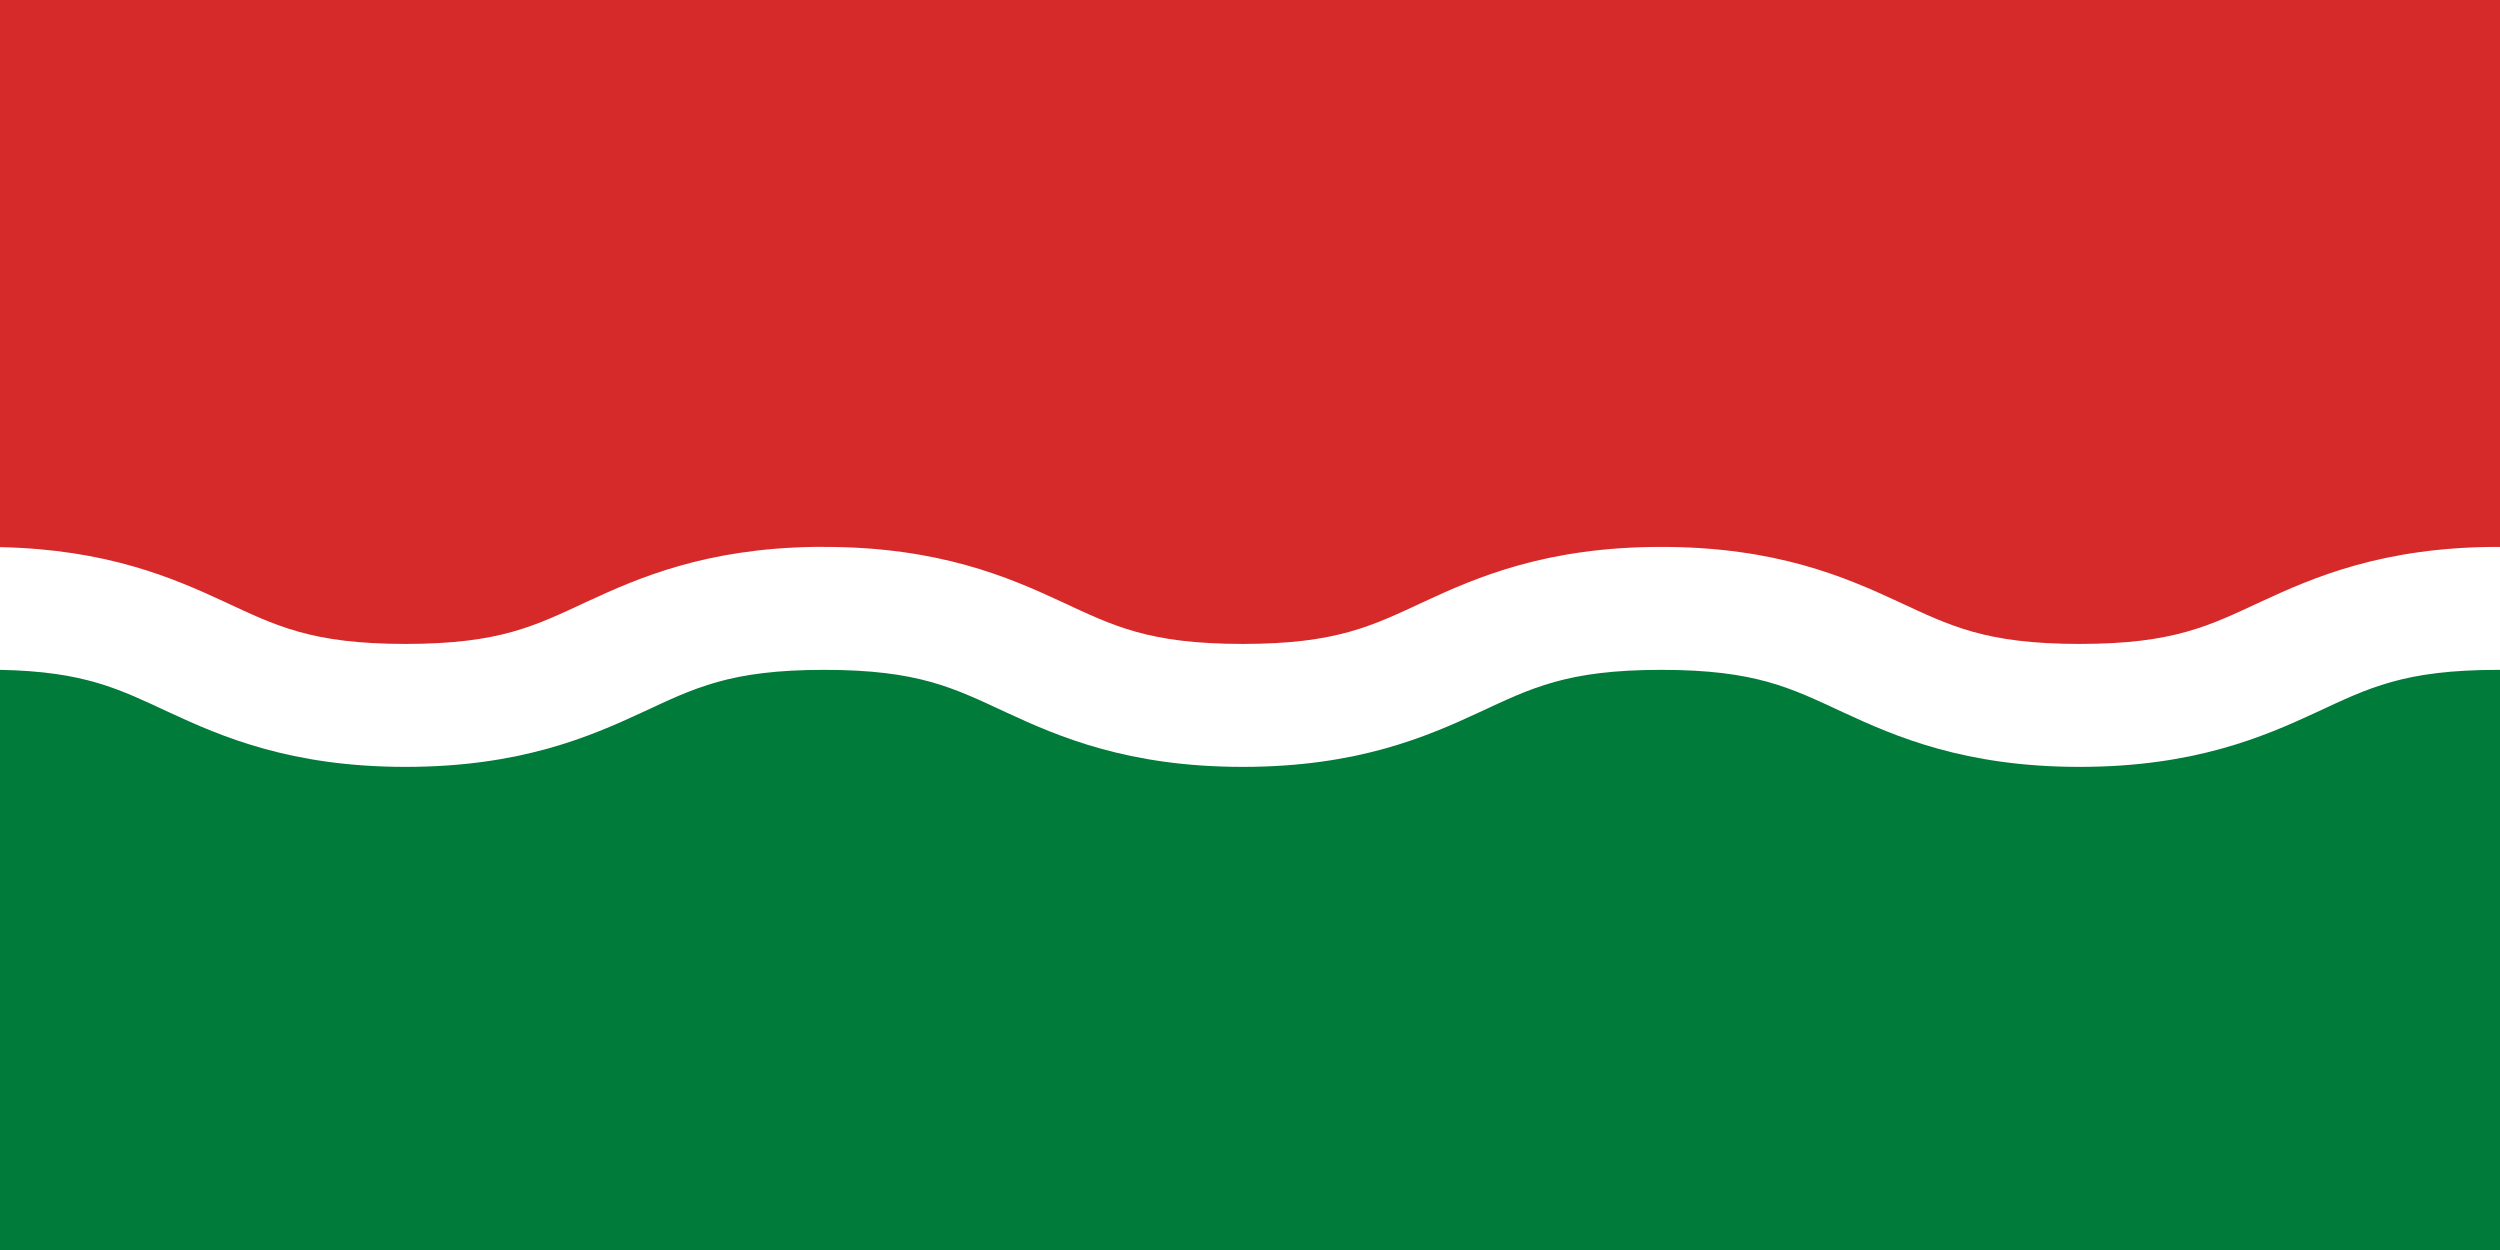 <?xml version="1.0" encoding="UTF-8" standalone="no"?>
<!-- Created with Inkscape (http://www.inkscape.org/) -->

<svg
   xmlns:dc="http://purl.org/dc/elements/1.1/"
   xmlns:cc="http://creativecommons.org/ns#"
   xmlns:rdf="http://www.w3.org/1999/02/22-rdf-syntax-ns#"
   xmlns:svg="http://www.w3.org/2000/svg"
   xmlns="http://www.w3.org/2000/svg"
   xmlns:sodipodi="http://sodipodi.sourceforge.net/DTD/sodipodi-0.dtd"
   xmlns:inkscape="http://www.inkscape.org/namespaces/inkscape"
   version="1.0"
   width="600"
   height="300"
   id="svg1307"
   inkscape:version="0.48.1 "
   sodipodi:docname="ZZ1.svg">
  <rect width="100%" height="100%" fill="#333333" stroke="none"/>
  <sodipodi:namedview
     pagecolor="#ffffff"
     bordercolor="#666666"
     borderopacity="1"
     objecttolerance="10"
     gridtolerance="10"
     guidetolerance="10"
     inkscape:pageopacity="0"
     inkscape:pageshadow="2"
     inkscape:window-width="1280"
     inkscape:window-height="1004"
     id="namedview7"
     showgrid="false"
     inkscape:zoom="0.85"
     inkscape:cx="300"
     inkscape:cy="150"
     inkscape:window-x="-8"
     inkscape:window-y="-8"
     inkscape:window-maximized="1"
     inkscape:current-layer="svg1307" />
  <defs
     id="defs1316" />
  <rect
     width="600"
     height="140"
     x="0"
     y="160"
     style="opacity:1;fill:#007b39;fill-opacity:1;fill-rule:nonzero;stroke:none;stroke-width:0;stroke-miterlimit:4;stroke-dasharray:none;stroke-opacity:1"
     id="rect9238" />
  <rect
     width="600"
     height="158"
     x="0"
     y="1.6653345e-014"
     style="opacity:1;fill:#d62929;fill-opacity:1;fill-rule:nonzero;stroke:none;stroke-width:0;stroke-miterlimit:4;stroke-dasharray:none;stroke-opacity:1"
     id="rect9240" />
  <path
     d="M 195.256,131.256 C 169.237,131.688 153.173,138.697 141.01,144.339 C 128.454,150.164 120.036,154.541 97.343,154.541 C 74.65,154.541 66.231,150.163 53.676,144.339 C 41.595,138.735 25.711,131.83 0,131.314 L 0,160.765 C 20.392,161.15 28.64,165.416 40.607,170.967 C 53.163,176.791 69.814,184.05 97.343,184.05 C 124.872,184.05 141.575,176.791 154.131,170.967 C 166.686,165.143 175.105,160.765 197.798,160.765 C 220.491,160.765 228.909,165.143 241.465,170.967 C 254.02,176.791 270.724,184.05 298.252,184.05 C 325.781,184.05 342.433,176.791 354.988,170.967 C 367.544,165.143 376.014,160.765 398.707,160.765 C 421.4,160.765 429.818,165.143 442.374,170.967 C 454.929,176.791 471.581,184.05 499.109,184.05 C 526.638,184.05 543.342,176.791 555.898,170.967 C 568.453,165.143 576.871,160.765 599.564,160.765 C 622.257,160.765 630.676,165.143 643.231,170.967 C 655.787,176.791 672.49,184.05 700.019,184.05 C 727.548,184.05 744.251,176.791 756.807,170.967 C 769.362,165.143 777.781,160.765 800.474,160.765 C 823.166,160.765 831.585,165.143 844.14,170.967 C 856.696,176.791 873.4,184.05 900.928,184.05 C 928.457,184.05 945.16,176.791 957.716,170.967 C 969.168,165.655 977.19,161.562 995.73,160.881 L 995.73,131.371 C 971.522,132.281 956.268,138.925 944.595,144.339 C 932.04,150.164 923.621,154.541 900.928,154.541 C 878.235,154.541 869.817,150.163 857.261,144.339 C 844.706,138.515 828.002,131.256 800.474,131.256 C 772.945,131.256 756.241,138.515 743.686,144.339 C 731.13,150.164 722.712,154.541 700.019,154.541 C 677.326,154.541 668.907,150.163 656.352,144.339 C 643.797,138.515 627.093,131.256 599.564,131.256 C 572.036,131.256 555.332,138.515 542.777,144.339 C 530.221,150.164 521.803,154.541 499.109,154.541 C 476.417,154.541 467.998,150.163 455.443,144.339 C 442.887,138.515 426.236,131.256 398.707,131.256 C 371.178,131.256 354.475,138.515 341.919,144.339 C 329.364,150.164 320.945,154.541 298.252,154.541 C 275.559,154.541 267.141,150.163 254.585,144.339 C 242.03,138.515 225.326,131.256 197.798,131.256 C 196.937,131.256 196.096,131.242 195.256,131.256 z "
     style="fill:#ffffff;fill-opacity:1;fill-rule:evenodd;stroke:none;stroke-width:16;stroke-linecap:butt;stroke-linejoin:miter;stroke-miterlimit:4;stroke-dasharray:none;stroke-opacity:1"
     id="path2511" />
</svg>
